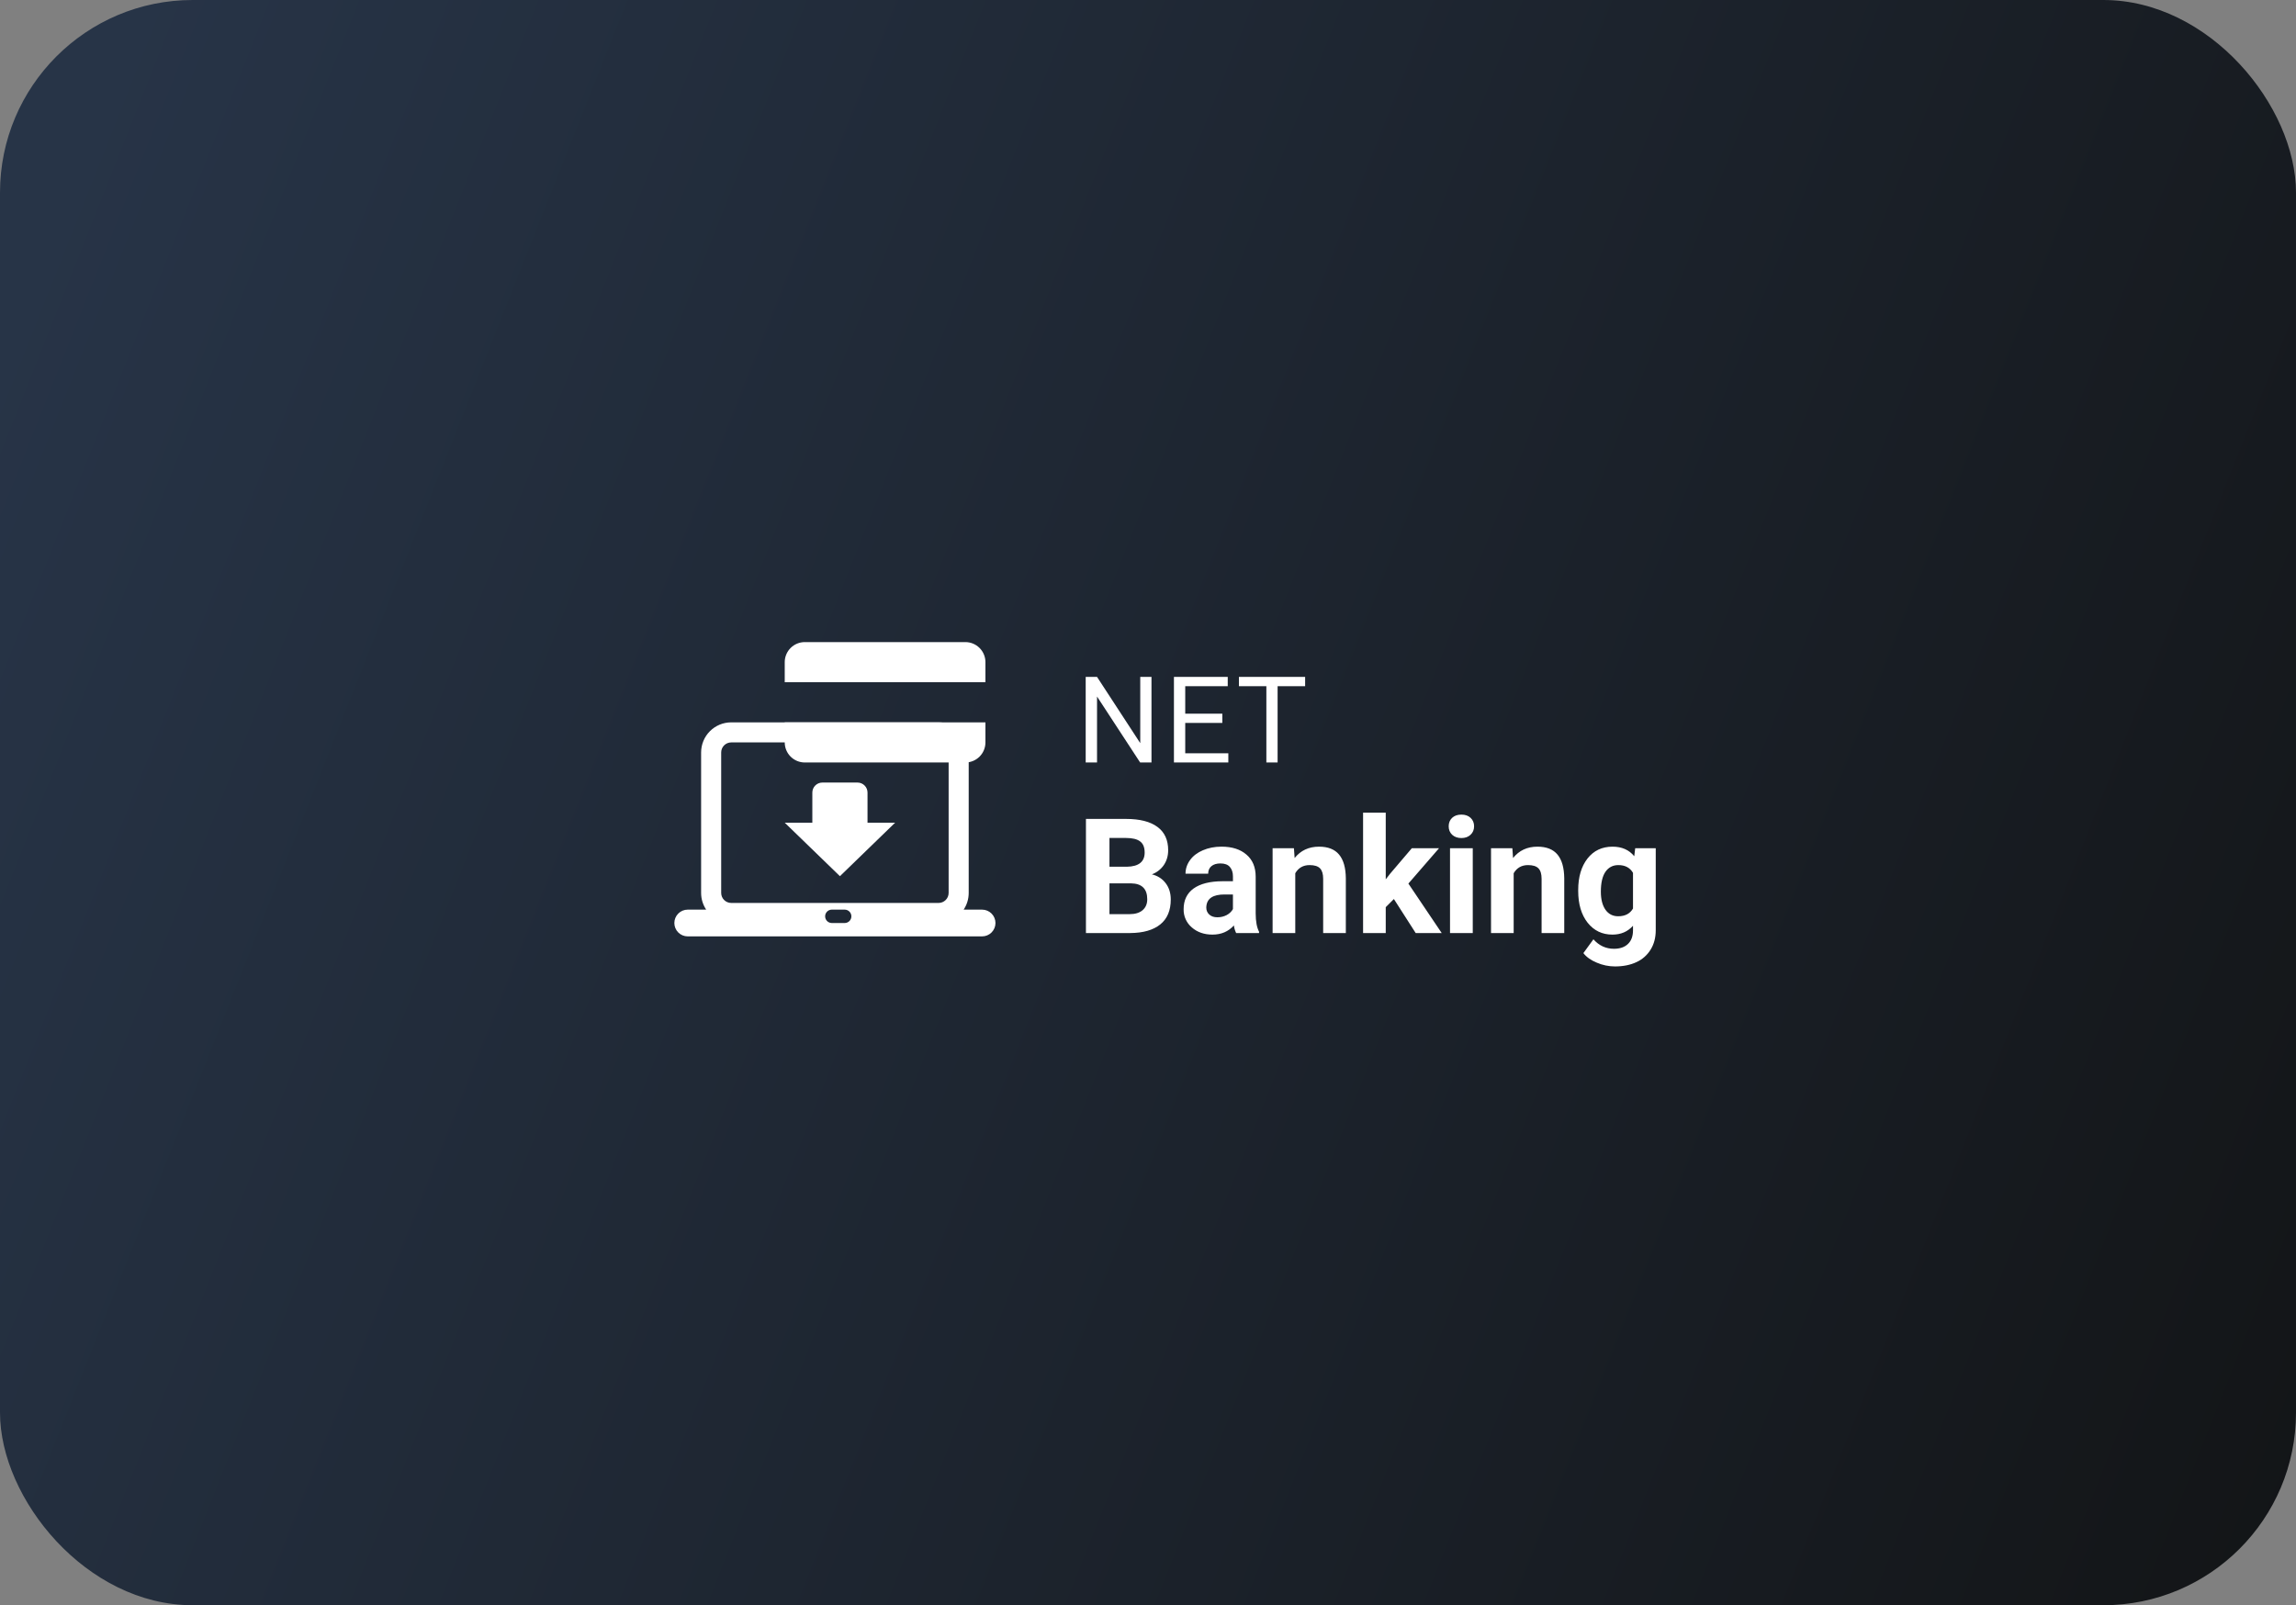 <?xml version="1.0" encoding="UTF-8"?> <svg xmlns="http://www.w3.org/2000/svg" width="286" height="200" viewBox="0 0 286 200" fill="none"><rect x="0" y="0" width="286" height="200" fill="#808080" stroke="none"/><rect width="286" height="200" rx="24" fill="url(#paint0_linear_6909_19420)"></rect><path d="M143.434 95H142.02L136.651 86.782V95H135.239V84.336H136.651L142.035 92.59V84.338H143.434V95ZM152.259 90.071H147.638V93.85H153.006V95H146.231V84.336H152.933V85.493H147.638V88.921H152.259V90.071ZM162.571 85.494H159.144V95H157.744V85.494H154.325V84.336H162.573V85.493L162.571 85.494ZM135.27 116.25V102.031H140.25C141.975 102.031 143.284 102.364 144.175 103.027C145.068 103.685 145.513 104.652 145.513 105.927C145.513 106.625 145.335 107.24 144.976 107.774C144.611 108.307 144.089 108.713 143.483 108.936C144.211 109.117 144.785 109.486 145.201 110.039C145.624 110.592 145.836 111.27 145.836 112.07C145.836 113.437 145.399 114.472 144.528 115.176C143.655 115.879 142.411 116.237 140.798 116.25H135.27ZM138.199 110.059V113.896H140.709C141.399 113.896 141.936 113.734 142.321 113.409C142.711 113.076 142.906 112.621 142.906 112.041C142.906 110.739 142.231 110.079 140.885 110.059H138.199ZM138.199 107.989H140.368C141.845 107.962 142.584 107.372 142.584 106.221C142.584 105.576 142.396 105.114 142.018 104.834C141.646 104.547 141.058 104.404 140.25 104.404H138.2L138.199 107.989ZM153.98 116.25C153.836 115.951 153.741 115.631 153.698 115.302C153.014 116.065 152.125 116.445 151.031 116.445C149.996 116.445 149.136 116.145 148.453 115.547C148.126 115.269 147.865 114.921 147.69 114.529C147.514 114.137 147.428 113.711 147.438 113.281C147.438 112.161 147.85 111.302 148.678 110.702C149.511 110.104 150.713 109.802 152.281 109.795H153.581V109.19C153.581 108.701 153.453 108.31 153.199 108.017C152.953 107.725 152.558 107.577 152.018 107.577C151.543 107.577 151.168 107.692 150.895 107.92C150.628 108.147 150.495 108.46 150.495 108.857H147.673C147.673 108.245 147.86 107.679 148.239 107.157C148.616 106.637 149.15 106.23 149.839 105.937C150.53 105.637 151.305 105.487 152.164 105.487C153.466 105.487 154.498 105.817 155.26 106.475C156.028 107.125 156.413 108.044 156.413 109.229V113.809C156.419 114.811 156.559 115.57 156.833 116.084V116.25H153.98ZM151.646 114.287C152.064 114.287 152.446 114.196 152.799 114.012C153.15 113.825 153.411 113.575 153.58 113.262V111.445H152.525C151.113 111.445 150.361 111.932 150.27 112.91L150.26 113.076C150.26 113.427 150.384 113.717 150.631 113.945C150.879 114.174 151.216 114.287 151.646 114.287ZM161.178 105.684L161.265 106.904C162.021 105.96 163.034 105.489 164.303 105.489C165.423 105.489 166.256 105.817 166.803 106.475C167.35 107.132 167.63 108.115 167.643 109.425V116.25H164.82V109.492C164.82 108.892 164.69 108.46 164.43 108.192C164.169 107.92 163.736 107.784 163.13 107.784C162.336 107.784 161.741 108.121 161.344 108.799V116.25H158.521V105.684H161.178ZM173.629 112.012L172.614 113.027V116.25H169.791V101.25H172.614V109.56L173.16 108.857L175.865 105.682H179.254L175.435 110.087L179.585 116.25H176.344L173.629 112.012ZM183.454 116.25H180.621V105.684H183.454V116.25ZM180.455 102.95C180.455 102.525 180.595 102.177 180.875 101.904C181.163 101.631 181.55 101.494 182.038 101.494C182.519 101.494 182.903 101.631 183.19 101.904C183.476 102.179 183.619 102.526 183.619 102.949C183.619 103.379 183.473 103.73 183.18 104.004C182.893 104.277 182.513 104.414 182.038 104.414C181.563 104.414 181.178 104.276 180.885 104.004C180.598 103.73 180.455 103.38 180.455 102.95ZM188.385 105.684L188.473 106.904C189.228 105.96 190.24 105.489 191.51 105.489C192.63 105.489 193.463 105.817 194.01 106.475C194.556 107.132 194.836 108.115 194.85 109.425V116.25H192.028V109.492C192.028 108.892 191.898 108.46 191.636 108.192C191.376 107.92 190.944 107.784 190.338 107.784C189.544 107.784 188.948 108.121 188.55 108.799V116.25H185.729V105.684H188.385ZM196.588 110.887C196.588 109.267 196.973 107.962 197.74 106.972C198.515 105.982 199.556 105.489 200.865 105.489C202.024 105.489 202.926 105.885 203.57 106.68L203.688 105.684H206.246V115.899C206.246 116.824 206.035 117.627 205.611 118.311C205.192 118.997 204.576 119.542 203.844 119.874C203.083 120.231 202.19 120.411 201.168 120.411C200.388 120.41 199.618 120.25 198.903 119.941C198.166 119.635 197.61 119.239 197.233 118.75L198.483 117.031C199.185 117.819 200.039 118.212 201.041 118.212C201.79 118.212 202.373 118.011 202.789 117.607C203.206 117.21 203.414 116.645 203.414 115.907V115.341C202.763 116.077 201.908 116.445 200.846 116.445C199.576 116.445 198.548 115.95 197.76 114.961C196.979 113.965 196.588 112.646 196.588 111.006V110.887ZM199.41 111.094C199.41 112.051 199.603 112.802 199.986 113.35C200.37 113.89 200.898 114.16 201.569 114.16C202.428 114.16 203.043 113.837 203.414 113.194V108.75C203.036 108.105 202.428 107.784 201.588 107.784C200.911 107.784 200.378 108.059 199.986 108.614C199.603 109.166 199.41 109.994 199.41 111.094Z" fill="white"></path><path fill-rule="evenodd" clip-rule="evenodd" d="M91.084 90C90.089 90 89.135 90.395 88.432 91.098C87.729 91.802 87.334 92.755 87.334 93.75V111.25C87.334 112.021 87.566 112.737 87.965 113.334H85.666C85.224 113.334 84.8 113.509 84.488 113.822C84.176 114.134 84 114.558 84 115C84 115.442 84.176 115.866 84.488 116.178C84.8 116.491 85.224 116.666 85.666 116.666H122.334C122.776 116.666 123.199 116.491 123.512 116.178C123.824 115.866 124 115.442 124 115C124 114.558 123.824 114.134 123.512 113.822C123.199 113.509 122.776 113.334 122.334 113.334H120.035C120.435 112.737 120.666 112.021 120.666 111.25V93.75C120.666 92.755 120.271 91.802 119.568 91.098C118.865 90.395 117.911 90 116.916 90H91.084ZM116.916 92.5H91.084C90.752 92.5 90.434 92.632 90.2 92.866C89.965 93.1 89.834 93.418 89.834 93.75V111.25C89.834 111.582 89.965 111.899 90.2 112.134C90.434 112.368 90.752 112.5 91.084 112.5H116.916C117.248 112.5 117.566 112.368 117.8 112.134C118.035 111.899 118.166 111.582 118.166 111.25V93.75C118.166 93.418 118.035 93.1 117.8 92.866C117.566 92.632 117.248 92.5 116.916 92.5ZM103.584 113.334C103.368 113.342 103.165 113.434 103.015 113.589C102.866 113.744 102.782 113.951 102.782 114.167C102.782 114.382 102.866 114.59 103.015 114.745C103.165 114.9 103.368 114.992 103.584 115H105.25C105.465 114.992 105.669 114.9 105.819 114.745C105.968 114.59 106.051 114.382 106.051 114.167C106.051 113.951 105.968 113.744 105.819 113.589C105.669 113.434 105.465 113.342 105.25 113.334H103.584Z" fill="white"></path><path d="M102.438 97.5C102.106 97.5 101.788 97.632 101.554 97.866C101.319 98.1 101.188 98.418 101.188 98.75V102.5H97.75L104.625 109.166L111.5 102.5H108.062V98.75C108.062 98.418 107.931 98.1 107.696 97.866C107.462 97.632 107.144 97.5 106.812 97.5H102.438ZM100.25 80C99.587 80 98.951 80.263 98.482 80.732C98.013 81.201 97.75 81.837 97.75 82.5V85H122.75V82.5C122.75 81.837 122.487 81.201 122.018 80.732C121.549 80.263 120.913 80 120.25 80H100.25ZM122.75 90H97.75V92.5C97.75 93.163 98.013 93.799 98.482 94.268C98.951 94.737 99.587 95 100.25 95H120.25C120.913 95 121.549 94.737 122.018 94.268C122.487 93.799 122.75 93.163 122.75 92.5V90Z" fill="white"></path><defs><linearGradient id="paint0_linear_6909_19420" x1="11.948" y1="12.5" x2="310.529" y2="130.967" gradientUnits="userSpaceOnUse"><stop stop-color="#273447"></stop><stop offset="1" stop-color="#131517"></stop></linearGradient></defs></svg> 